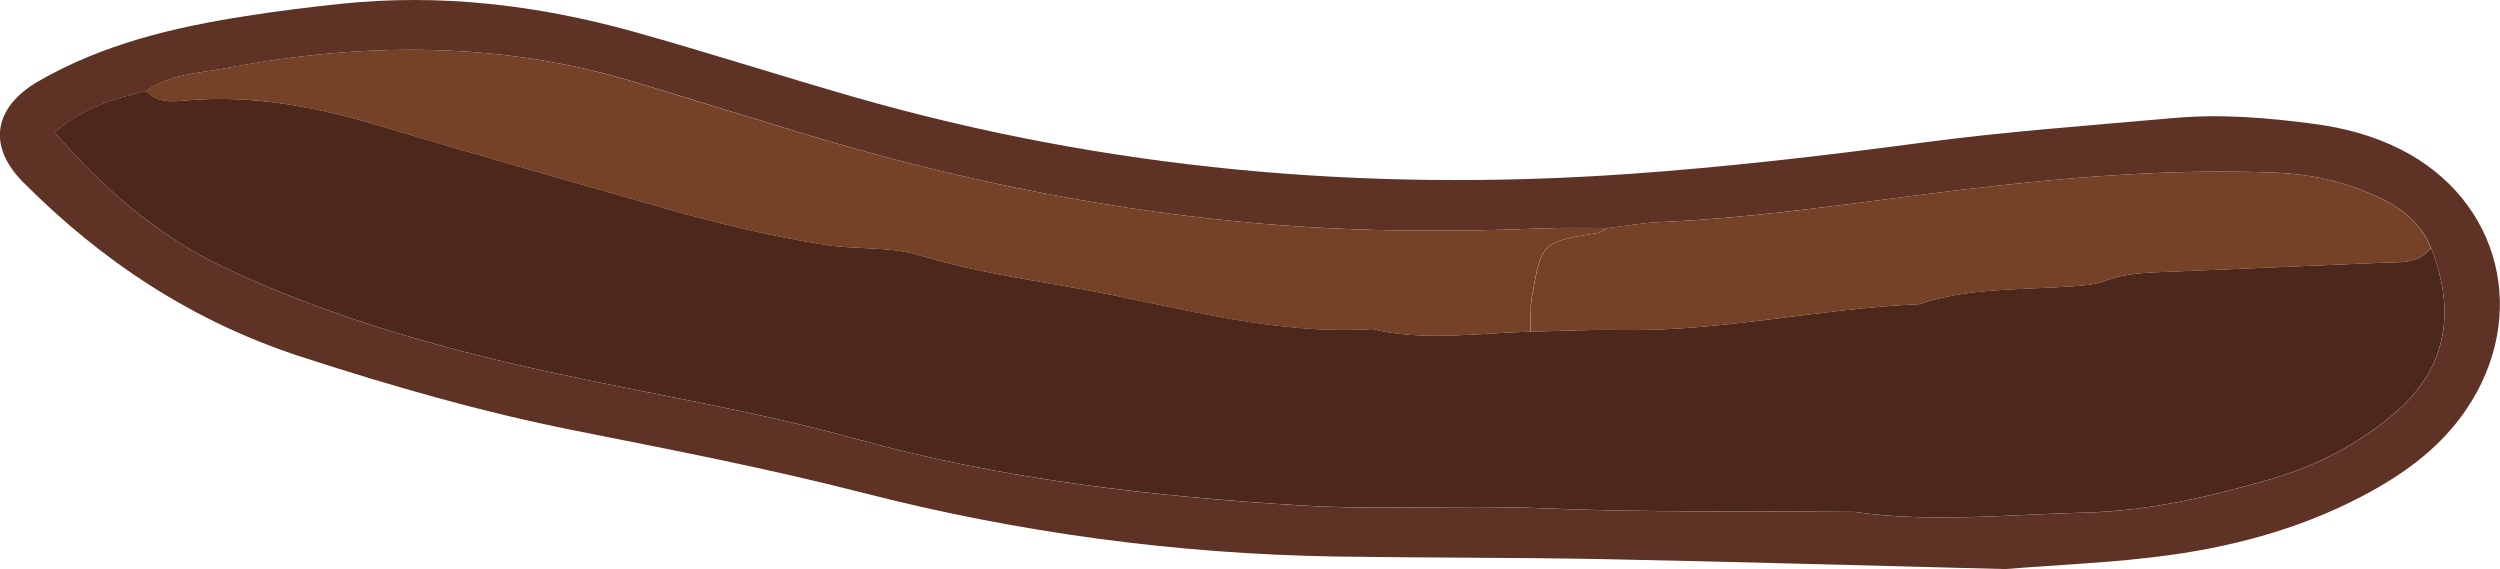 <?xml version="1.0" encoding="UTF-8"?><svg id="Layer_2" xmlns="http://www.w3.org/2000/svg" viewBox="0 0 288.75 65.73"><defs><style>.cls-1{fill:#5e3325;}.cls-2{fill:#764227;}.cls-3{fill:#4c271b;}</style></defs><g id="_图层_1"><g><path class="cls-1" d="m231.7,65.73c-15.56-.39-31.04-.84-46.53-1.15-10.25-.2-20.5-.14-30.76-.3-18.52-.29-36.76-2.75-54.7-7.35-11.03-2.83-22.2-4.99-33.36-7.21-10.72-2.13-21.21-5.15-31.61-8.53-12.42-4.04-22.94-10.96-32.08-20.16-4.11-4.14-3.45-8.62,1.79-11.65C11.89,5.09,20.06,3.15,28.42,1.85c3.6-.56,7.22-1.02,10.85-1.4,11.48-1.22,22.75.11,33.8,3.18,8.55,2.38,17,5.11,25.52,7.56,29.21,8.38,59.01,11.02,89.27,8.92,11.37-.79,22.67-2.1,33.97-3.61,9.7-1.3,19.49-2,29.25-2.87,5.47-.49,10.93-.03,16.36.7,3.4.46,6.7,1.35,9.78,2.9,11.63,5.84,15.01,19.29,7.56,30.17-2.76,4.03-6.54,6.92-10.78,9.28-7.27,4.04-15.15,6.28-23.3,7.42-6.31.88-12.7,1.11-19.01,1.62Zm-46.03-39.39c-2.5,0-5-.06-7.49.04-11.6.48-23.2.36-34.75-.75-17.69-1.7-35-5.37-51.98-10.61-5.86-1.81-11.74-3.57-17.59-5.38-15.8-4.9-31.8-4.8-47.86-1.75-3.06.58-6.38.65-9.08,2.63-3.75.84-7.36,1.96-10.6,4.79,5.8,6.65,12.03,12.06,19.81,15.7,11.82,5.54,24.26,9.1,36.95,11.88,11.98,2.63,24.1,4.56,35.95,7.85,16.71,4.63,33.89,6.59,51.13,7.64,9.29.57,18.63-.06,27.96.33,11.81.5,23.64.31,35.47.42.23,0,.46-.02.68.01,8.86,1.27,17.72.28,26.58.07,7.34-.18,14.42-1.84,21.41-3.86,5.29-1.53,10.15-4.04,14.36-7.65,5.8-4.96,7.19-11.44,4.17-19.05-1.36-3.46-4.27-5.16-7.46-6.48-3.38-1.4-6.91-2.08-10.57-2.23-12.04-.48-24.02.54-35.93,1.95-11.69,1.39-23.31,3.25-35.09,3.76-2.03.09-4.04.46-6.06.7Z"/><path class="cls-3" d="m280.78,28.64c3.02,7.61,1.63,14.09-4.17,19.05-4.21,3.61-9.07,6.12-14.36,7.65-6.99,2.02-14.07,3.68-21.41,3.86-8.86.22-17.72,1.2-26.58-.07-.22-.03-.45,0-.68-.01-11.82-.11-23.66.08-35.47-.42-9.33-.39-18.67.23-27.96-.33-17.24-1.06-34.42-3.01-51.13-7.64-11.85-3.29-23.97-5.22-35.95-7.85-12.68-2.78-25.12-6.34-36.95-11.88-7.77-3.64-14.01-9.05-19.81-15.7,3.24-2.83,6.85-3.94,10.6-4.79,1.24,1.35,2.87,1.25,4.45,1.1,7.83-.73,15.33.76,22.79,3,10.88,3.27,21.81,6.34,32.73,9.47,6.11,1.75,12.26,3.23,18.57,4.21,3.61.56,7.31.14,10.79,1.2,6.1,1.87,12.4,2.75,18.64,3.89,11.13,2.03,22.09,5.34,33.6,4.62,6.09,1.46,12.22.45,18.34.3,3.41-.07,6.83-.25,10.24-.19,11.64.22,23.02-2.48,34.59-2.98,5.7-1.92,11.66-1.64,17.54-2.05,1.35-.1,2.77-.18,4.01-.66,2.41-.93,4.9-.93,7.39-1.04,8.19-.36,16.38-.67,24.56-1.04,2.01-.09,4.17.21,5.64-1.7Z"/><path class="cls-2" d="m176.8,38.31c-6.12.15-12.25,1.16-18.34-.3-11.51.73-22.48-2.58-33.6-4.62-6.24-1.14-12.53-2.02-18.64-3.89-3.47-1.06-7.18-.64-10.79-1.2-6.31-.98-12.46-2.46-18.57-4.21-10.92-3.13-21.85-6.2-32.73-9.47-7.46-2.24-14.96-3.74-22.79-3-1.58.15-3.21.25-4.45-1.1,2.7-1.98,6.02-2.05,9.08-2.63,16.06-3.06,32.06-3.15,47.86,1.75,5.86,1.82,11.73,3.57,17.59,5.38,16.98,5.24,34.3,8.91,51.98,10.61,11.55,1.11,23.15,1.23,34.75.75,2.49-.1,4.99-.03,7.49-.04-.39.2-.76.52-1.17.58-6.39,1.04-6.43,1.03-7.55,7.42-.23,1.29-.1,2.65-.14,3.97Z"/><path class="cls-2" d="m176.8,38.31c.04-1.33-.09-2.68.14-3.97,1.12-6.39,1.15-6.38,7.55-7.42.41-.07.78-.38,1.17-.58,2.02-.24,4.03-.61,6.06-.69,11.78-.5,23.41-2.37,35.09-3.76,11.91-1.41,23.89-2.43,35.93-1.95,3.66.15,7.2.83,10.57,2.23,3.19,1.32,6.1,3.02,7.46,6.48-1.47,1.92-3.63,1.61-5.64,1.7-8.19.37-16.38.68-24.56,1.04-2.49.11-4.98.11-7.39,1.04-1.24.48-2.66.56-4.01.66-5.88.42-11.84.14-17.54,2.05-11.57.5-22.95,3.2-34.59,2.98-3.41-.07-6.82.12-10.24.19Z"/></g></g></svg>